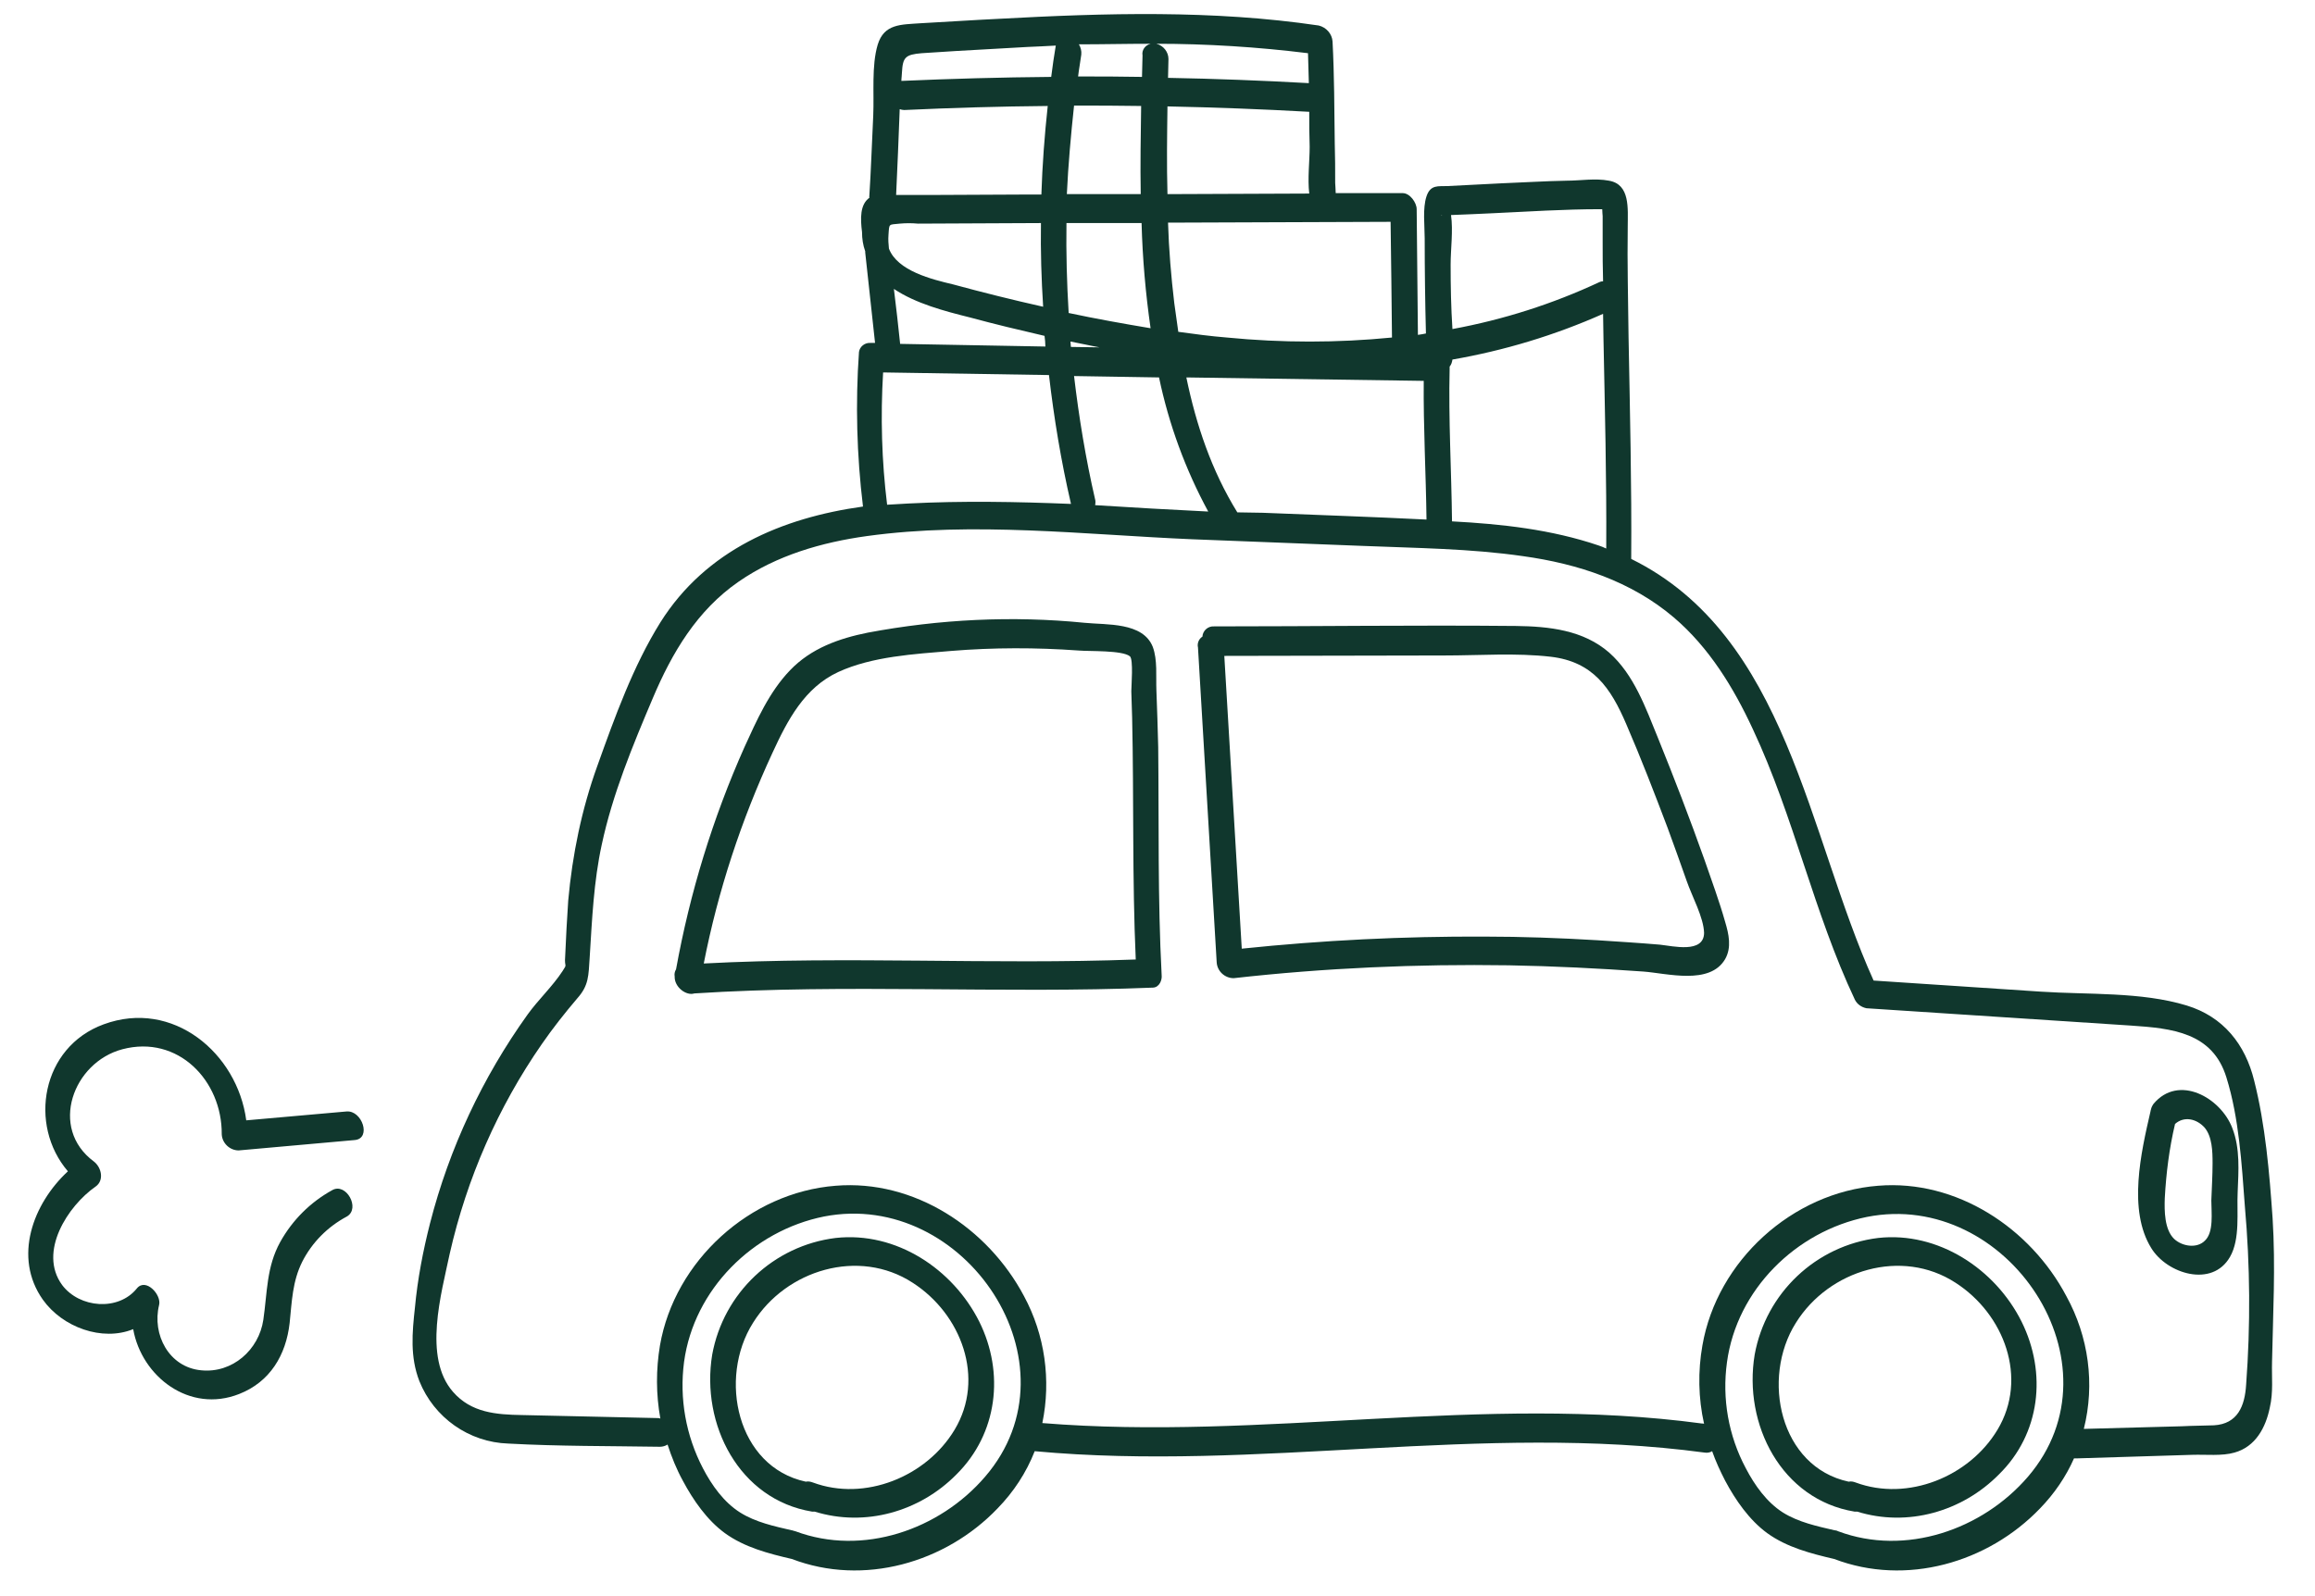 <?xml version="1.0" encoding="UTF-8"?>
<svg xmlns="http://www.w3.org/2000/svg" xmlns:xlink="http://www.w3.org/1999/xlink" width="87" zoomAndPan="magnify" viewBox="0 0 65.25 45" height="60" preserveAspectRatio="xMidYMid meet" version="1.0">
  <defs>
    <clipPath id="09c4fbd5ff">
      <path d="M 11 0.254 L 64.129 0.254 L 64.129 44.742 L 11 44.742 Z M 11 0.254 " clip-rule="nonzero"></path>
    </clipPath>
    <clipPath id="7264707907">
      <path d="M 0.363 28 L 11 28 L 11 40 L 0.363 40 Z M 0.363 28 " clip-rule="nonzero"></path>
    </clipPath>
  </defs>
  <g clip-path="url(#09c4fbd5ff)">
    <path fill="#10372d" d="M 64.039 38.395 C 64.066 37.047 64.141 35.711 64.055 34.348 C 63.965 33.062 63.852 31.715 63.535 30.465 C 63.285 29.445 62.668 28.664 61.633 28.348 C 60.348 27.957 58.848 28.047 57.512 27.957 L 52.809 27.645 C 50.945 23.52 50.379 17.926 45.977 15.758 C 45.992 13.676 45.941 11.598 45.902 9.504 C 45.891 8.457 45.863 7.426 45.879 6.379 C 45.879 5.887 45.953 5.195 45.348 5.094 C 44.969 5.02 44.543 5.094 44.164 5.094 C 43.547 5.105 42.941 5.145 42.324 5.168 L 40.797 5.246 C 40.547 5.258 40.32 5.195 40.207 5.535 C 40.094 5.875 40.156 6.367 40.156 6.719 C 40.156 7.613 40.168 8.508 40.191 9.402 C 40.117 9.418 40.043 9.43 39.965 9.441 C 39.953 8.258 39.941 7.086 39.93 5.898 C 39.93 5.711 39.738 5.445 39.539 5.445 L 37.648 5.445 C 37.648 5.332 37.633 5.207 37.633 5.156 C 37.633 4.789 37.633 4.414 37.621 4.035 C 37.609 3.078 37.609 2.133 37.559 1.172 C 37.547 0.957 37.383 0.77 37.168 0.719 C 34.18 0.277 31.145 0.367 28.145 0.531 C 27.41 0.566 26.668 0.617 25.938 0.656 C 25.395 0.695 24.918 0.668 24.738 1.262 C 24.562 1.855 24.641 2.621 24.613 3.254 C 24.574 4.023 24.551 4.805 24.5 5.57 L 24.512 5.57 C 24.234 5.762 24.25 6.164 24.297 6.543 C 24.297 6.73 24.324 6.91 24.387 7.086 L 24.387 7.121 C 24.477 7.969 24.574 8.824 24.664 9.668 L 24.539 9.668 C 24.375 9.656 24.234 9.77 24.211 9.922 C 24.109 11.371 24.148 12.832 24.324 14.281 C 22.043 14.598 19.898 15.504 18.613 17.547 C 17.844 18.781 17.328 20.219 16.836 21.594 C 16.395 22.816 16.133 24.09 16.016 25.387 C 15.98 25.914 15.953 26.434 15.93 26.961 C 15.902 27.301 16.004 27.152 15.855 27.379 C 15.578 27.805 15.172 28.184 14.871 28.602 C 13.598 30.379 12.664 32.371 12.121 34.488 C 11.922 35.27 11.77 36.062 11.695 36.867 C 11.617 37.574 11.555 38.254 11.82 38.938 C 12.234 39.969 13.219 40.664 14.328 40.699 C 15.754 40.777 17.176 40.766 18.602 40.789 C 18.676 40.789 18.754 40.766 18.816 40.727 C 18.93 41.078 19.066 41.418 19.246 41.746 C 19.535 42.289 19.926 42.855 20.43 43.223 C 20.984 43.625 21.664 43.801 22.32 43.953 C 24.336 44.723 26.645 44.066 28.117 42.527 C 28.57 42.062 28.926 41.52 29.164 40.914 C 35.453 41.496 41.77 40.109 48.047 40.953 C 48.121 40.965 48.195 40.953 48.258 40.914 C 48.359 41.203 48.488 41.48 48.625 41.746 C 48.914 42.289 49.305 42.855 49.809 43.223 C 50.363 43.625 51.047 43.801 51.699 43.953 C 53.719 44.723 56.023 44.066 57.5 42.527 C 57.902 42.113 58.23 41.633 58.457 41.117 C 58.48 41.117 58.496 41.117 58.52 41.117 L 61.797 41.016 C 62.176 41.004 62.629 41.055 62.98 40.953 C 63.574 40.789 63.863 40.246 63.977 39.68 C 64.078 39.25 64.027 38.824 64.039 38.395 Z M 45.059 15.379 C 43.723 14.926 42.324 14.773 40.926 14.699 C 40.91 13.262 40.824 11.836 40.859 10.398 C 40.859 10.375 40.859 10.363 40.859 10.336 C 40.91 10.273 40.926 10.211 40.938 10.137 C 42.398 9.883 43.824 9.453 45.184 8.848 C 45.184 9.078 45.195 9.316 45.195 9.543 C 45.234 11.508 45.285 13.488 45.273 15.465 C 45.195 15.43 45.133 15.402 45.059 15.379 Z M 30.867 14.082 C 30.602 12.934 30.41 11.762 30.273 10.602 L 32.668 10.641 C 32.945 11.961 33.41 13.234 34.055 14.422 C 32.996 14.371 31.938 14.309 30.867 14.242 C 30.879 14.18 30.879 14.117 30.867 14.082 Z M 29.352 5.484 L 29.023 5.484 L 26.465 5.496 L 25.258 5.496 C 25.293 4.691 25.332 3.883 25.359 3.078 C 25.395 3.09 25.445 3.102 25.484 3.102 C 26.832 3.039 28.18 3 29.531 2.988 C 29.441 3.82 29.379 4.652 29.352 5.484 Z M 30.273 2.977 C 30.902 2.977 31.535 2.977 32.164 2.988 C 32.152 3.809 32.137 4.641 32.152 5.473 L 30.07 5.473 C 30.109 4.641 30.184 3.809 30.273 2.977 Z M 25.055 7.008 C 25.043 6.883 25.031 6.758 25.043 6.617 C 25.066 6.289 25.043 6.34 25.359 6.305 C 25.535 6.289 25.699 6.289 25.875 6.305 L 29.34 6.289 C 29.328 7.086 29.352 7.867 29.402 8.648 C 28.547 8.457 27.703 8.246 26.855 8.016 C 26.277 7.879 25.293 7.641 25.055 7.008 Z M 30.059 6.289 L 32.176 6.289 C 32.203 7.285 32.289 8.27 32.43 9.254 C 31.66 9.125 30.891 8.988 30.121 8.824 C 30.07 7.98 30.047 7.137 30.059 6.289 Z M 30.992 9.793 L 30.184 9.781 C 30.184 9.73 30.172 9.68 30.172 9.629 C 30.449 9.68 30.727 9.746 30.992 9.793 Z M 34.875 14.445 C 34.145 13.262 33.715 11.977 33.438 10.641 L 40.129 10.738 C 40.117 12.051 40.191 13.348 40.207 14.648 C 38.668 14.57 37.129 14.52 35.594 14.457 Z M 40.648 6.078 C 40.633 6.09 40.621 6.078 40.609 6.062 C 40.609 6.062 40.621 6.078 40.648 6.078 Z M 40.887 7.461 C 40.887 7.023 40.961 6.504 40.898 6.062 L 40.91 6.062 C 41.301 6.051 41.68 6.027 42.07 6.012 C 43.078 5.965 44.086 5.898 45.098 5.898 C 45.121 5.898 45.133 5.898 45.16 5.898 C 45.16 5.977 45.172 6.078 45.172 6.09 L 45.172 6.809 C 45.172 7.188 45.172 7.551 45.184 7.93 C 45.145 7.93 45.109 7.941 45.082 7.953 C 43.762 8.57 42.375 9.012 40.938 9.277 C 40.898 8.672 40.887 8.066 40.887 7.461 Z M 34.582 9.516 C 34.129 9.48 33.664 9.418 33.211 9.355 C 33.172 9.09 33.133 8.812 33.098 8.547 C 33.008 7.789 32.945 7.035 32.922 6.277 L 39.195 6.254 C 39.211 7.336 39.223 8.434 39.234 9.516 C 37.695 9.668 36.133 9.668 34.582 9.516 Z M 32.906 5.473 C 32.883 4.652 32.895 3.82 32.906 3 C 34.242 3.027 35.578 3.078 36.902 3.152 C 36.902 3.48 36.902 3.809 36.914 4.137 C 36.914 4.539 36.852 5.031 36.902 5.457 Z M 36.867 1.5 C 36.879 1.777 36.879 2.055 36.891 2.344 C 35.566 2.27 34.242 2.219 32.922 2.195 L 32.934 1.664 C 32.934 1.465 32.793 1.285 32.594 1.234 C 34.016 1.234 35.441 1.324 36.867 1.5 Z M 32.43 1.234 C 32.277 1.273 32.176 1.414 32.203 1.562 C 32.203 1.766 32.188 1.969 32.188 2.168 C 31.586 2.156 30.98 2.156 30.387 2.156 C 30.41 1.953 30.449 1.754 30.477 1.539 C 30.488 1.438 30.461 1.336 30.41 1.25 C 31.078 1.25 31.746 1.234 32.43 1.234 Z M 25.977 1.5 L 26.945 1.438 C 27.613 1.398 28.293 1.363 28.961 1.324 C 29.227 1.312 29.492 1.301 29.758 1.285 C 29.707 1.578 29.668 1.867 29.629 2.168 C 28.219 2.18 26.82 2.219 25.406 2.281 C 25.406 2.195 25.422 2.117 25.422 2.043 C 25.445 1.613 25.52 1.539 25.977 1.5 Z M 25.195 8.145 C 25.812 8.559 26.629 8.773 27.336 8.949 C 28.043 9.141 28.734 9.305 29.441 9.469 C 29.453 9.566 29.465 9.668 29.465 9.77 L 25.371 9.695 C 25.32 9.191 25.258 8.66 25.195 8.145 Z M 24.891 10.5 L 29.566 10.574 C 29.707 11.785 29.906 12.996 30.184 14.195 C 30.184 14.195 30.184 14.207 30.184 14.207 C 28.66 14.145 27.133 14.117 25.609 14.195 C 25.406 14.207 25.207 14.219 25.004 14.23 C 24.852 12.996 24.816 11.75 24.891 10.5 Z M 27.766 41.633 C 26.48 43.133 24.312 43.879 22.422 43.172 C 22.395 43.16 22.359 43.16 22.332 43.145 L 22.32 43.145 C 21.828 43.031 21.297 42.918 20.859 42.641 C 20.402 42.352 20.062 41.875 19.812 41.395 C 19.332 40.473 19.145 39.43 19.281 38.395 C 19.559 36.352 21.223 34.699 23.227 34.297 C 27.199 33.527 30.5 38.457 27.766 41.633 Z M 57.16 41.633 C 55.871 43.133 53.703 43.879 51.812 43.172 C 51.789 43.16 51.75 43.145 51.727 43.145 L 51.715 43.145 C 51.223 43.031 50.691 42.918 50.25 42.641 C 49.797 42.352 49.457 41.875 49.207 41.395 C 48.715 40.473 48.535 39.43 48.676 38.406 C 48.953 36.363 50.617 34.715 52.621 34.309 C 56.578 33.527 59.883 38.457 57.16 41.633 Z M 63.309 39.035 C 63.273 39.641 63.07 40.145 62.402 40.184 C 62.098 40.195 61.797 40.195 61.496 40.211 L 58.734 40.285 C 59.051 39.023 58.871 37.688 58.242 36.543 C 57.223 34.613 55.141 33.25 52.938 33.43 C 50.516 33.617 48.398 35.547 47.984 37.93 C 47.855 38.66 47.867 39.414 48.031 40.145 C 48.02 40.133 47.996 40.133 47.969 40.133 C 41.793 39.301 35.578 40.625 29.379 40.121 C 29.629 38.91 29.453 37.637 28.863 36.543 C 27.84 34.613 25.762 33.25 23.555 33.43 C 21.137 33.617 19.016 35.547 18.602 37.93 C 18.488 38.609 18.488 39.312 18.613 39.996 C 18.59 39.98 18.551 39.98 18.527 39.98 L 14.719 39.895 C 13.988 39.883 13.281 39.832 12.766 39.238 C 11.922 38.27 12.438 36.477 12.676 35.344 C 13.156 33.227 14.039 31.211 15.273 29.434 C 15.578 28.992 15.918 28.562 16.27 28.148 C 16.598 27.781 16.586 27.516 16.621 26.988 C 16.688 25.914 16.734 24.855 16.961 23.812 C 17.266 22.387 17.832 21.023 18.398 19.688 C 18.941 18.402 19.648 17.207 20.82 16.398 C 21.891 15.656 23.164 15.289 24.438 15.113 C 27.438 14.699 30.574 15.074 33.59 15.203 L 38.414 15.391 C 39.93 15.453 41.441 15.465 42.93 15.68 C 44.477 15.895 45.977 16.387 47.176 17.406 C 48.172 18.254 48.863 19.387 49.406 20.559 C 50.566 23.031 51.121 25.727 52.281 28.184 C 52.344 28.312 52.469 28.398 52.609 28.426 C 55.09 28.59 57.574 28.75 60.059 28.914 C 61.219 28.992 62.363 29.105 62.754 30.379 C 63.109 31.523 63.184 32.809 63.273 34.008 C 63.422 35.684 63.434 37.359 63.309 39.035 Z M 63.309 39.035 " fill-opacity="1" fill-rule="nonzero"></path>
  </g>
  <path fill="#10372d" d="M 27.602 37.262 C 26.855 35.773 25.258 34.715 23.555 34.902 C 21.805 35.117 20.391 36.453 20.074 38.191 C 19.75 40.16 20.832 42.277 22.887 42.617 C 22.914 42.617 22.938 42.617 22.961 42.617 C 24.387 43.059 25.926 42.617 26.957 41.57 C 28.117 40.422 28.32 38.711 27.602 37.262 Z M 26.906 40.309 C 26.113 41.633 24.375 42.34 22.914 41.797 C 22.848 41.773 22.785 41.758 22.711 41.773 C 20.77 41.355 20.238 38.859 21.223 37.297 C 22.156 35.797 24.211 35.18 25.723 36.164 C 27.098 37.047 27.777 38.859 26.906 40.309 Z M 26.906 40.309 " fill-opacity="1" fill-rule="nonzero"></path>
  <path fill="#10372d" d="M 56.98 37.262 C 56.238 35.773 54.625 34.715 52.938 34.902 C 51.184 35.117 49.773 36.453 49.457 38.191 C 49.129 40.16 50.215 42.277 52.27 42.617 C 52.293 42.617 52.32 42.617 52.344 42.617 C 53.77 43.059 55.305 42.617 56.34 41.57 C 57.512 40.422 57.699 38.711 56.98 37.262 Z M 56.301 40.309 C 55.508 41.633 53.77 42.34 52.305 41.797 C 52.242 41.773 52.18 41.758 52.105 41.773 C 50.164 41.355 49.633 38.859 50.617 37.297 C 51.551 35.797 53.605 35.18 55.117 36.164 C 56.492 37.047 57.172 38.859 56.301 40.309 Z M 56.301 40.309 " fill-opacity="1" fill-rule="nonzero"></path>
  <path fill="#10372d" d="M 32.594 19.461 C 32.578 19.07 32.629 18.605 32.492 18.238 C 32.215 17.535 31.191 17.621 30.574 17.559 C 28.535 17.355 26.48 17.457 24.461 17.836 C 23.645 18 22.863 18.277 22.27 18.895 C 21.676 19.512 21.324 20.32 20.984 21.062 C 20.09 23.066 19.445 25.172 19.055 27.328 C 19.016 27.391 19.004 27.465 19.016 27.527 C 19.004 27.832 19.344 28.082 19.57 28.008 C 23.871 27.73 28.207 28.02 32.504 27.844 C 32.68 27.832 32.758 27.629 32.742 27.492 C 32.629 25.348 32.668 23.207 32.645 21.062 C 32.629 20.52 32.617 19.992 32.594 19.461 Z M 19.836 27.164 C 20.238 25.109 20.895 23.117 21.777 21.215 C 22.195 20.309 22.672 19.387 23.629 18.945 C 24.59 18.504 25.773 18.441 26.809 18.352 C 28.004 18.254 29.203 18.254 30.398 18.34 C 30.703 18.367 31.633 18.328 31.848 18.504 C 31.949 18.594 31.887 19.336 31.887 19.488 C 31.898 19.727 31.898 19.98 31.91 20.23 C 31.961 22.5 31.91 24.77 32.012 27.051 C 27.953 27.203 23.883 26.949 19.836 27.164 Z M 19.836 27.164 " fill-opacity="1" fill-rule="nonzero"></path>
  <path fill="#10372d" d="M 48.047 24.254 C 47.629 23.078 47.188 21.934 46.723 20.785 C 46.383 19.953 46.055 19.02 45.359 18.402 C 44.629 17.762 43.66 17.66 42.727 17.648 C 39.891 17.621 37.055 17.66 34.219 17.66 C 34.055 17.648 33.902 17.773 33.891 17.949 C 33.789 18.012 33.738 18.141 33.766 18.254 L 34.293 27.125 C 34.305 27.379 34.52 27.578 34.773 27.578 C 37.344 27.289 39.941 27.176 42.523 27.215 C 43.797 27.238 45.059 27.301 46.32 27.391 C 46.988 27.441 48.195 27.781 48.625 27.039 C 48.812 26.711 48.727 26.332 48.625 25.992 C 48.461 25.41 48.246 24.832 48.047 24.254 Z M 46.785 26.633 C 46.191 26.582 45.602 26.547 45.02 26.508 C 43.961 26.445 42.902 26.406 41.855 26.406 C 39.562 26.395 37.281 26.508 35 26.746 L 34.508 18.492 L 40.711 18.48 C 41.707 18.48 42.727 18.402 43.711 18.516 C 44.895 18.656 45.398 19.387 45.84 20.422 C 46.254 21.379 46.633 22.363 47 23.332 C 47.188 23.836 47.363 24.34 47.543 24.844 C 47.691 25.273 48.02 25.867 48.031 26.305 C 48.02 26.887 47.152 26.672 46.785 26.633 Z M 46.785 26.633 " fill-opacity="1" fill-rule="nonzero"></path>
  <path fill="#10372d" d="M 60.699 31.121 C 60.664 31.172 60.637 31.223 60.625 31.285 C 60.625 31.297 60.613 31.309 60.613 31.336 C 60.348 32.484 59.969 34.121 60.637 35.191 C 61.078 35.91 62.352 36.316 62.855 35.434 C 63.145 34.93 63.043 34.172 63.07 33.617 C 63.094 33.012 63.145 32.383 62.918 31.801 C 62.59 30.945 61.406 30.277 60.699 31.121 Z M 62.148 34.977 C 61.922 35.207 61.508 35.141 61.281 34.93 C 61.004 34.664 61.004 34.133 61.016 33.781 C 61.055 33.074 61.141 32.383 61.305 31.688 C 61.559 31.461 61.91 31.539 62.137 31.789 C 62.352 32.043 62.363 32.457 62.363 32.797 C 62.363 33.137 62.34 33.504 62.328 33.844 C 62.328 34.184 62.402 34.738 62.148 34.977 Z M 62.148 34.977 " fill-opacity="1" fill-rule="nonzero"></path>
  <g clip-path="url(#7264707907)">
    <path fill="#10372d" d="M 9.766 31.336 L 6.941 31.586 C 6.691 29.695 4.875 28.16 2.922 28.879 C 1.168 29.52 0.793 31.715 1.914 33.023 C 0.93 33.934 0.363 35.445 1.207 36.641 C 1.762 37.422 2.883 37.828 3.754 37.473 C 3.992 38.809 5.34 39.855 6.742 39.301 C 7.609 38.961 8.062 38.207 8.164 37.297 C 8.227 36.691 8.242 36.125 8.52 35.57 C 8.797 35.027 9.234 34.586 9.777 34.297 C 10.168 34.07 9.754 33.328 9.363 33.555 C 8.746 33.895 8.242 34.398 7.898 35.016 C 7.508 35.723 7.535 36.441 7.422 37.211 C 7.297 38.055 6.551 38.723 5.668 38.633 C 4.762 38.547 4.281 37.625 4.484 36.793 C 4.559 36.504 4.105 36.012 3.855 36.328 C 3.336 36.969 2.242 36.883 1.75 36.227 C 1.07 35.293 1.914 33.996 2.695 33.453 C 2.945 33.277 2.859 32.91 2.645 32.746 C 1.371 31.801 2.062 29.949 3.449 29.582 C 5.016 29.168 6.262 30.465 6.25 31.98 C 6.262 32.23 6.477 32.434 6.727 32.434 L 10.004 32.141 C 10.473 32.094 10.207 31.297 9.766 31.336 Z M 9.766 31.336 " fill-opacity="1" fill-rule="nonzero"></path>
  </g>
</svg>
